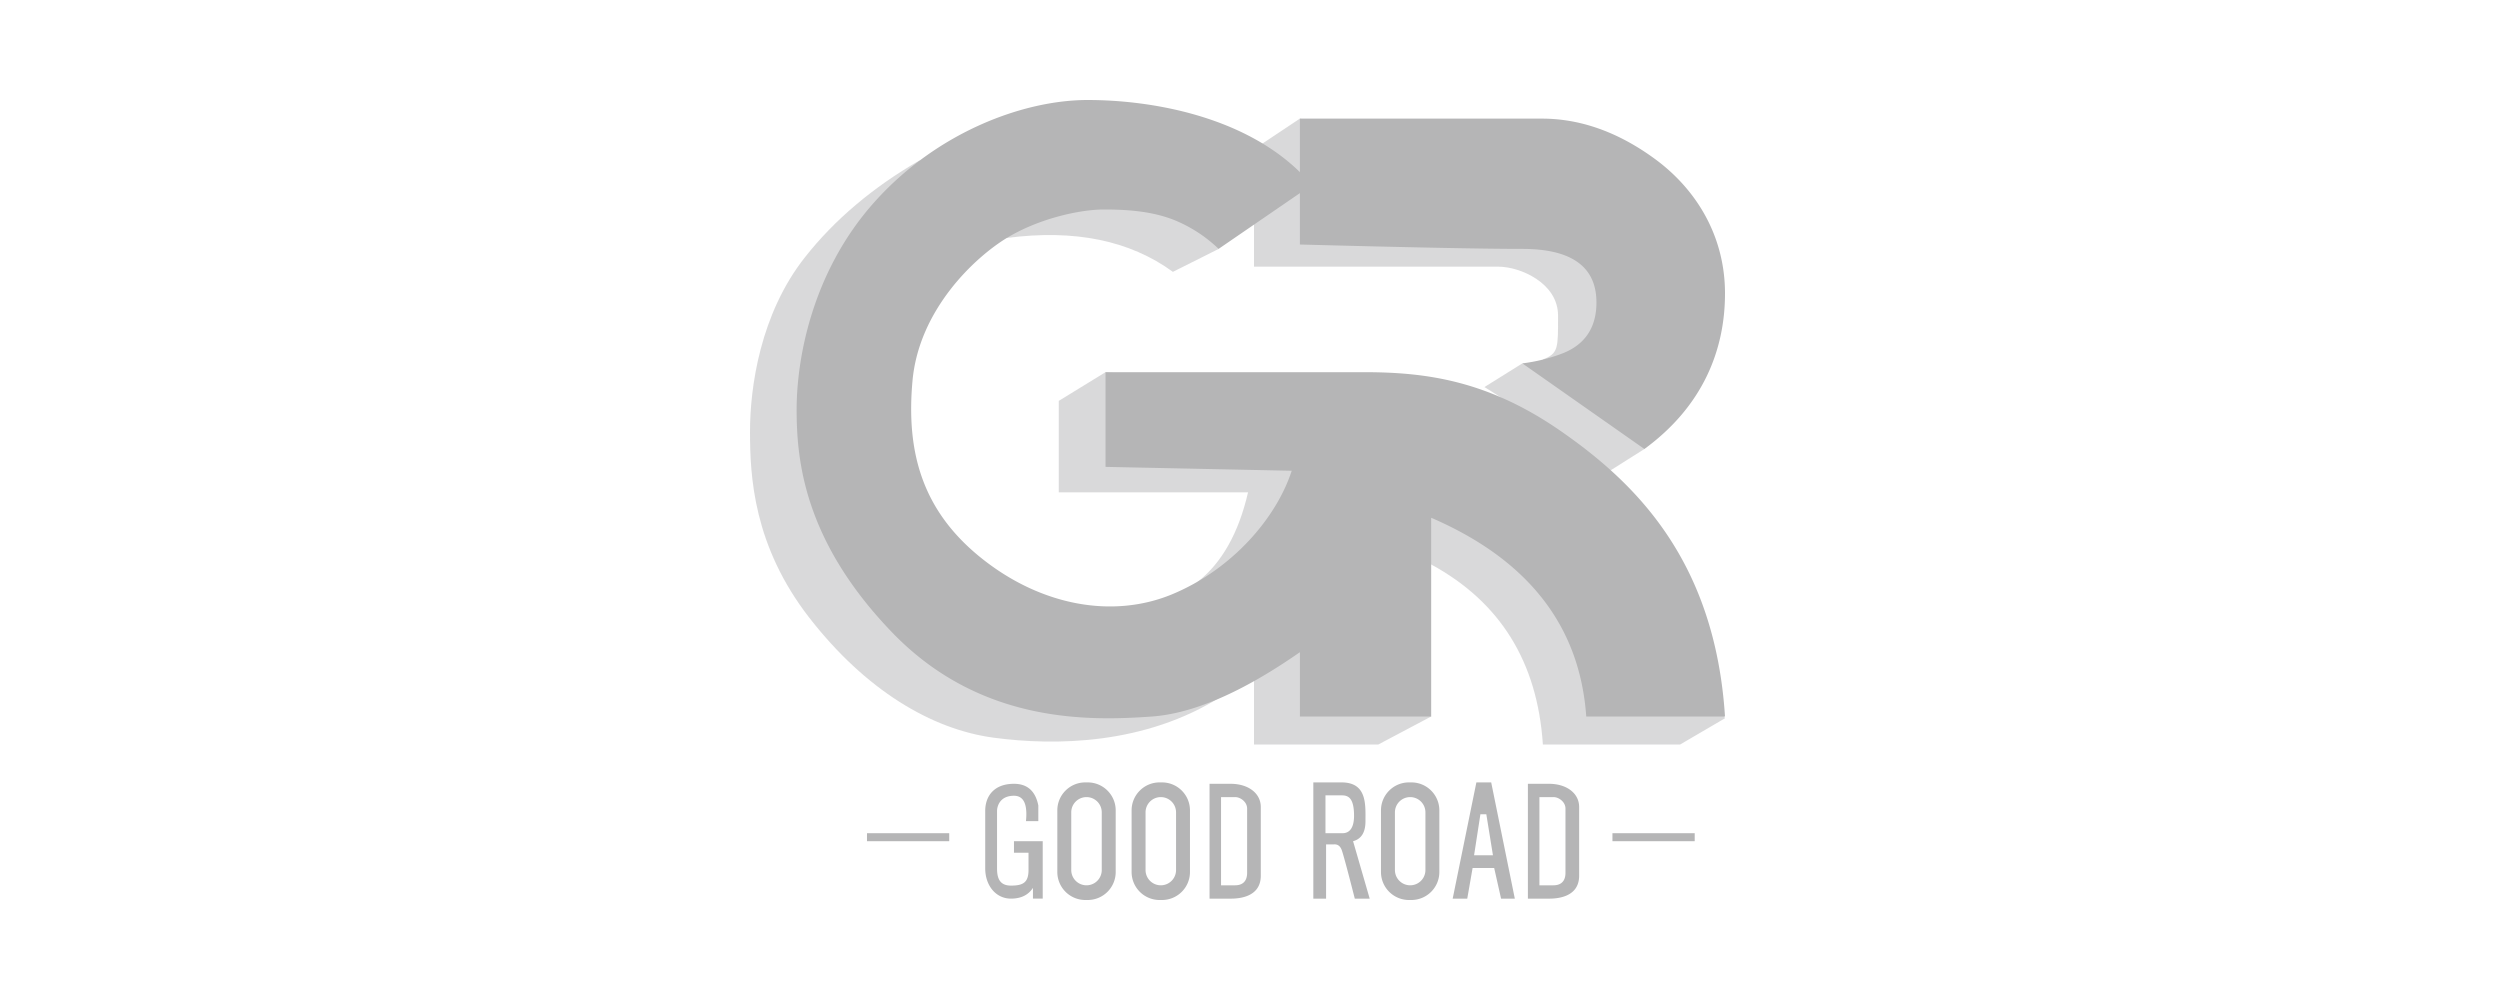 <svg width="100" height="40" viewBox="0 0 100 40" xmlns="http://www.w3.org/2000/svg">
    <g fill="none" fill-rule="evenodd">
        <g fill="#B5B5B6">
            <path d="M34.68 33.327h3.289v.321h-3.29zm29.818 0h3.29v.321h-3.29zm-2.538-1.975c.694 0 1.206.369 1.206.93v2.746c0 .887-.932.918-1.206.918h-.844v-4.594zm.181.532h-.564v3.528h.564c.24 0 .478-.11.478-.499v-2.572c0-.263-.266-.457-.478-.457zm-2.493-.588.945 4.65h-.55l-.276-1.227h-.863l-.214 1.227h-.583l.948-4.65h.593zm-.195 1.275h-.237l-.253 1.64h.755l-.265-1.64zm-2.999-1.275c.619 0 1.12.501 1.12 1.12v2.465A1.12 1.12 0 0 1 56.454 36h-.095a1.12 1.12 0 0 1-1.12-1.12v-2.464c0-.619.502-1.12 1.12-1.12h.095zm-.047.588a.61.61 0 0 0-.61.61v2.308a.61.61 0 1 0 1.22 0v-2.308a.61.61 0 0 0-.61-.61zm-2.746-.588c1.028 0 .958.891.958 1.555 0 .443-.165.709-.496.797l.665 2.298h-.596c-.284-1.116-.458-1.76-.52-1.936-.062-.174-.173-.252-.332-.233h-.297v2.169h-.51v-4.65zm0 .518h-.642v1.513h.642c.07 0 .501.056.501-.697 0-.752-.26-.816-.501-.816zm-4.435-.462c.694 0 1.206.369 1.206.93v2.746c0 .887-.932.918-1.206.918h-.844v-4.594zm.181.532h-.565v3.528h.565c.24 0 .478-.11.478-.499v-2.572c0-.263-.266-.457-.478-.457zm-2.928-.588c.619 0 1.12.501 1.12 1.12v2.465A1.12 1.12 0 0 1 46.479 36h-.095a1.12 1.12 0 0 1-1.12-1.12v-2.464c0-.619.502-1.12 1.12-1.12h.095zm-.047.588a.61.61 0 0 0-.61.61v2.308a.61.61 0 1 0 1.22 0v-2.308a.61.61 0 0 0-.61-.61zm-2.924-.588c.618 0 1.12.501 1.12 1.12v2.465A1.12 1.12 0 0 1 43.508 36h-.096a1.12 1.12 0 0 1-1.119-1.12v-2.464c0-.619.501-1.12 1.12-1.12h.095zm-.048.588a.61.61 0 0 0-.61.61v2.308a.61.61 0 1 0 1.22 0v-2.308a.61.61 0 0 0-.61-.61zm-2.42.96h.493v-.625c-.115-.578-.44-.867-.974-.867-.8 0-1.15.495-1.15 1.084v2.299c0 .689.427 1.21 1.029 1.21.4 0 .694-.143.88-.43v.43h.391v-2.297h-1.15v.461h.582v.69c0 .507-.222.625-.703.625-.482 0-.556-.343-.556-.69v-2.298c0-.159.094-.606.677-.606.388 0 .548.338.48 1.014z"/>
            <path d="M36.79 6.41c-1.879 1.085-3.411 2.38-4.598 3.888C30.412 12.559 30 15.482 30 17.27c0 1.79.138 4.566 2.377 7.445 2.24 2.88 4.872 4.458 7.37 4.793 2.497.334 6.074.272 9.095-1.642 2.014-1.277 2.374-1.933 1.08-1.97l.238 1.35v2.534h4.972l2.115-1.12-3.508-6.081h3.508c2.763 1.502 4.252 3.903 4.468 7.201h5.49L69 28.731l-4.685-9.848 1.461-.923.997-9.38-14.777-3.836-1.564 1.04L39.92 7.91l.356 1.608c2.702-.354 4.915.098 6.64 1.356l1.83-.917L49.5 8.4l.66.58v1.687h9.777c.87 0 2.385.655 2.385 1.954s.02 1.518-.607 1.757l.29.4-1.11-.243-1.517.947c.678.41 1.183.77 1.516 1.077l-16.673-1.672-1.87 1.148v3.657h7.571c-.374 1.624-1.047 2.82-2.02 3.587l-1.524 2.618-9.588-2.618-1.556-9.44L36.79 6.41z" opacity=".5"/>
            <path d="m51.996 7.725-3.251 2.23a5.628 5.628 0 0 0-1.683-1.115c-.923-.392-1.958-.46-2.909-.46-.95 0-2.59.356-3.878 1.137-1.287.782-3.518 2.868-3.775 5.716-.257 2.847.38 5.191 2.758 7.094 2.38 1.904 5.257 2.432 7.638 1.44 2.38-.991 4.153-3.033 4.773-4.937l-7.448-.155v-3.788h10.332c2.493 0 4.97.33 7.908 2.376C65.4 19.309 68.598 22.407 69 28.662h-5.55c-.255-3.624-2.322-6.275-6.203-7.952v7.952h-5.251v-2.575c-2.294 1.599-4.271 2.457-5.932 2.575-2.491.176-6.848.298-10.378-3.364-3.53-3.662-3.821-6.892-3.821-8.914 0-2.02.607-5.502 3.115-8.305C37.487 5.276 40.947 4 43.506 4c2.558 0 6.201.646 8.49 2.885v-2.14h9.685c1.29 0 2.832.381 4.509 1.608C67.866 7.579 69 9.456 69 11.737c0 2.282-.897 4.521-3.224 6.223l-4.882-3.425a6.78 6.78 0 0 0 1.567-.384c.778-.29 1.397-.888 1.397-2.05 0-1.16-.651-2.145-2.964-2.145-1.54 0-4.507-.059-8.898-.175V7.725z"/>
        </g>
        <path fill="none" d="M0 0h100v40H0z"/>
    </g>
</svg>
